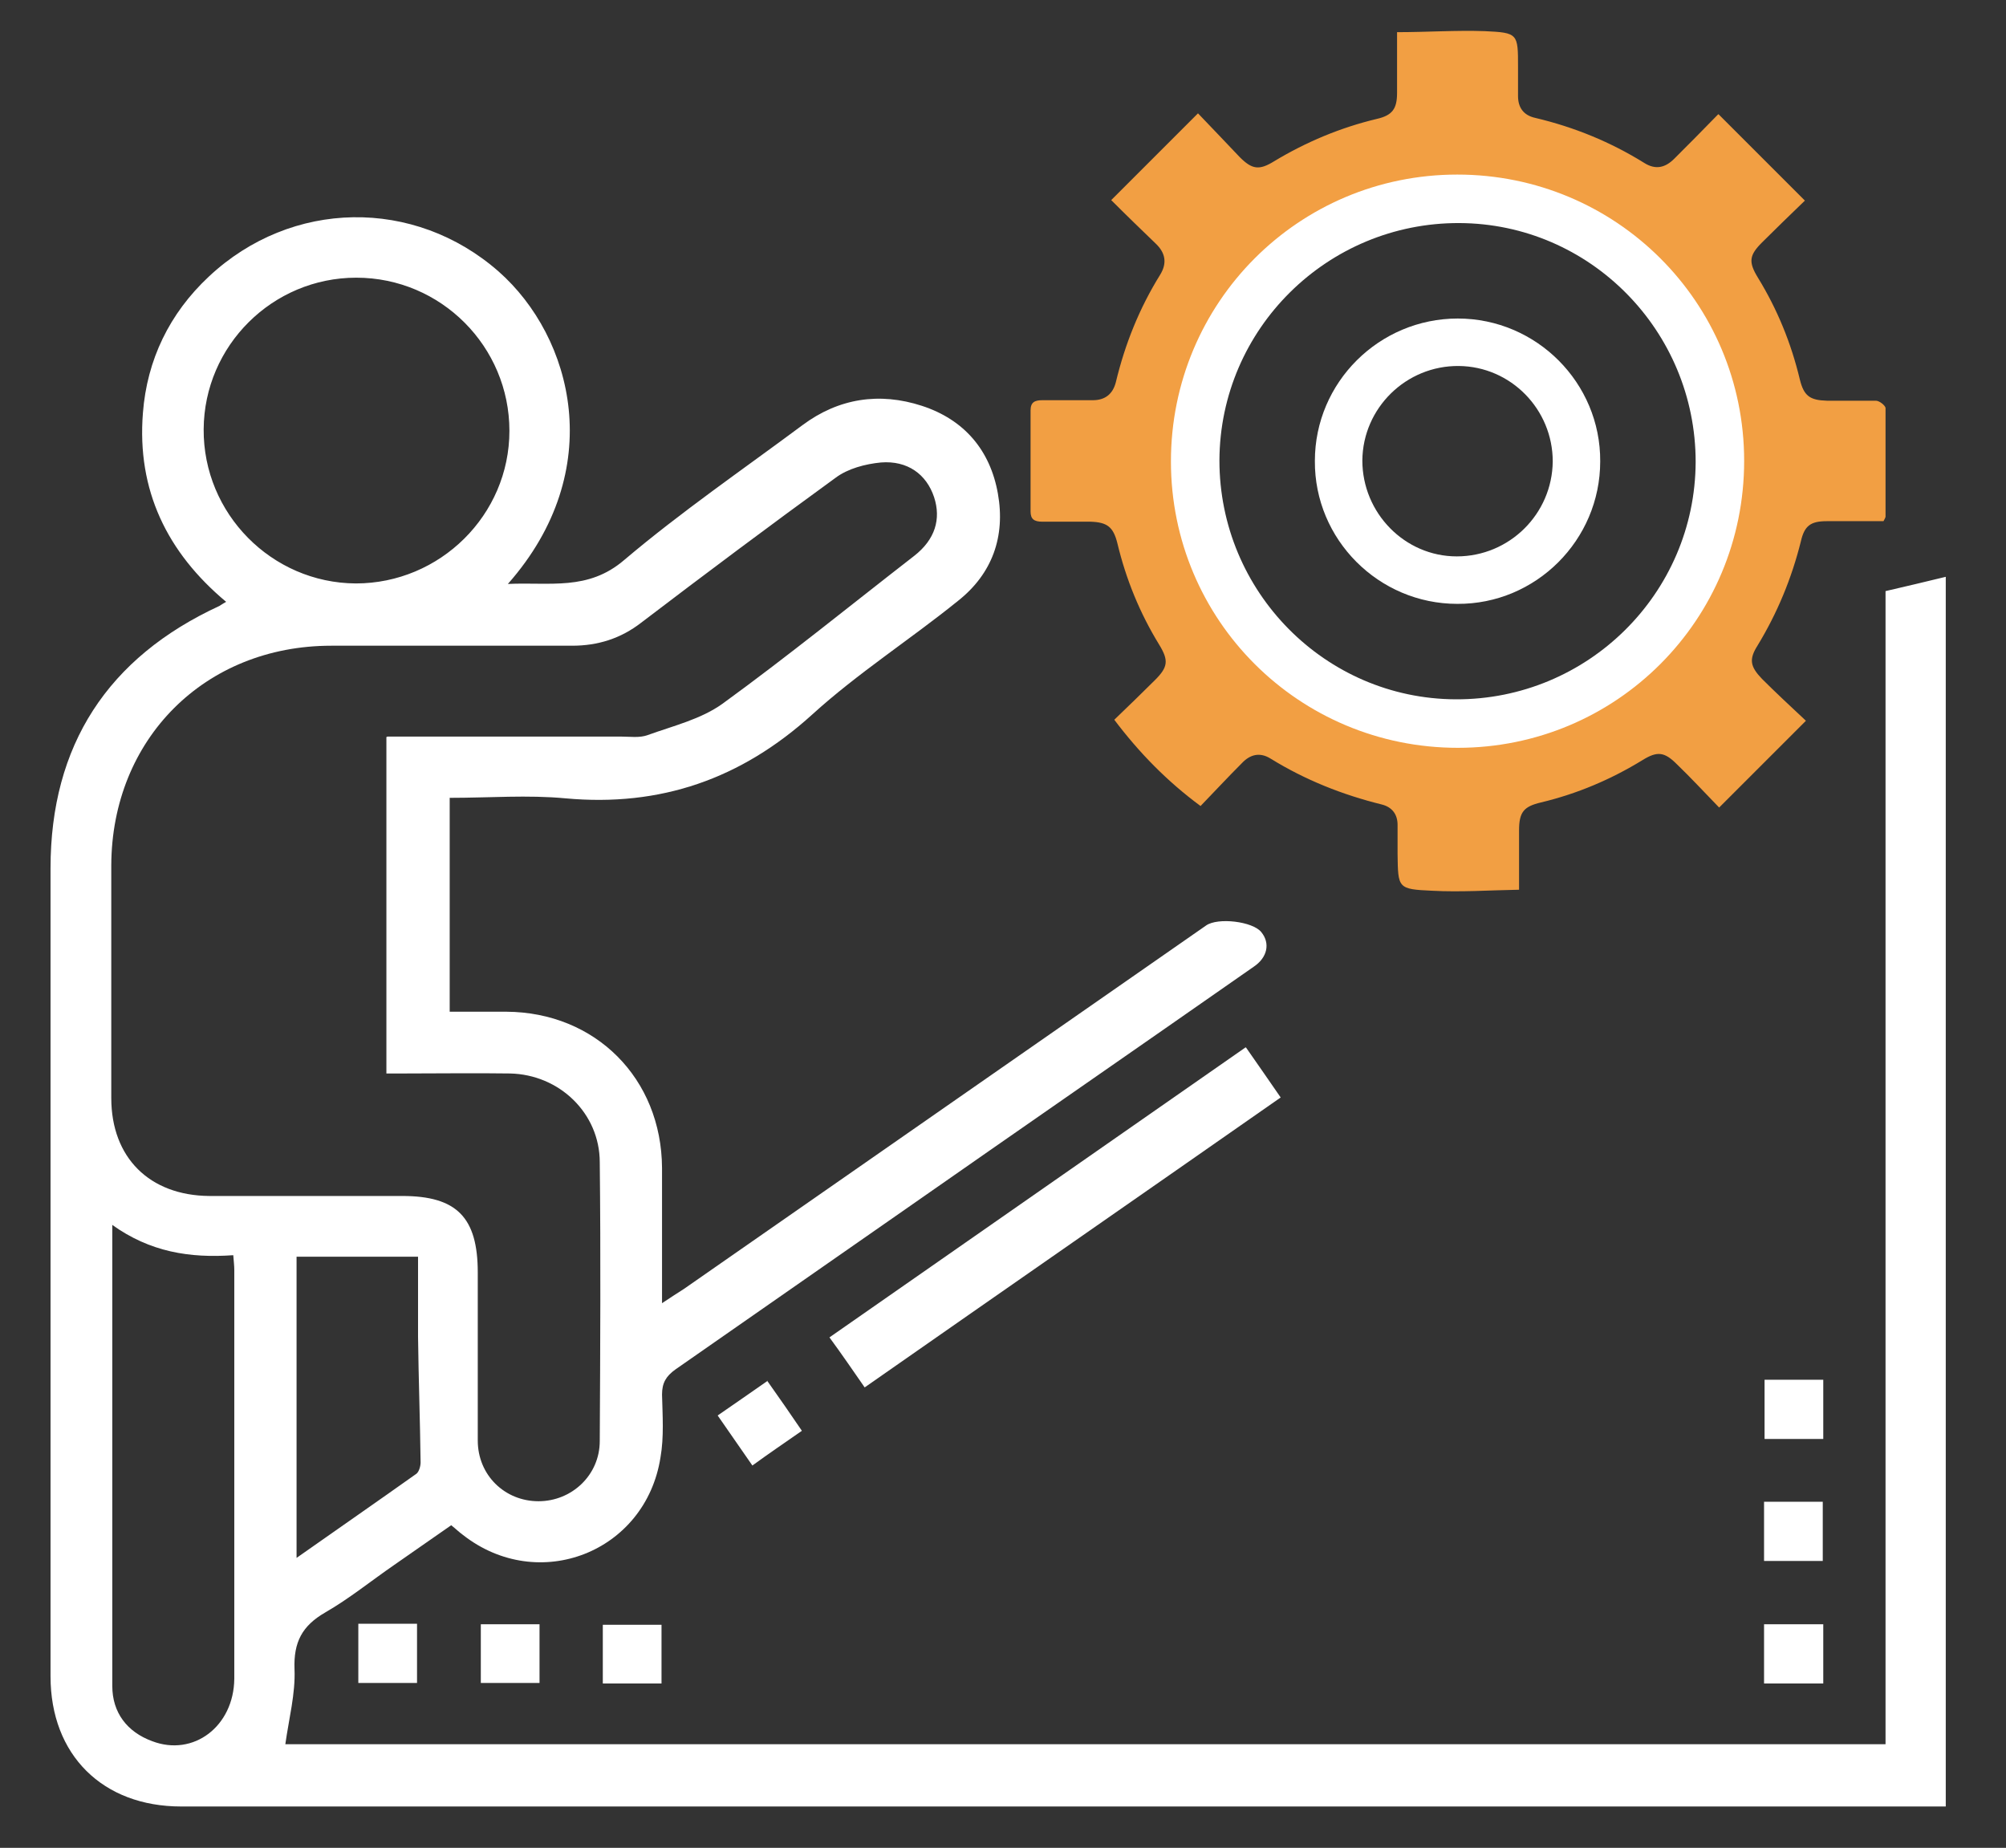 <svg version="1.2" xmlns="http://www.w3.org/2000/svg" viewBox="0 0 393 362" width="393" height="362">
	<rect x="0" y="0" width="393" height="362" fill="#333333" stroke="none"/>
	<title>challenge-idea-wht-0-svg</title>
	<style>
		.s0 { fill: #f29f43 } 
		.s1 { fill: #ffffff } 
	</style>
	<path id="Layer" fill-rule="evenodd" class="s0" d="m336.7 22.4c5.7 5.7 11.1 11.1 16.9 16.9-3.1 3-5.8 5.6-8.4 8.2-2.5 2.5-2.7 3.8-0.8 6.9 3.8 6.2 6.5 12.8 8.2 19.9 0.8 3.3 2 4.1 5.3 4.2q4.8 0 9.6 0c0.7 0 1.8 0.9 1.9 1.4q0 10.6 0 21.3c0 0.2-0.2 0.5-0.4 0.9-3.6 0-7.4 0-11.1 0-3.2 0-4.4 0.9-5.1 4-1.8 7.2-4.6 14-8.5 20.4-1.7 2.7-1.4 4.1 0.9 6.5 2.6 2.6 5.4 5.2 8.6 8.2-5.8 5.8-11.3 11.3-17 17-3.1-3.2-5.6-5.9-8.3-8.5-2.4-2.4-3.8-2.6-6.7-0.8-6.2 3.8-12.8 6.6-19.9 8.3-3.4 0.8-4.3 1.9-4.3 5.5 0 3.6 0 7.3 0 11.6-5.8 0.1-11.4 0.5-17 0.2-6.8-0.3-6.7-0.5-6.8-7.2q0-2.9 0-5.7c0-2.1-1.1-3.5-3.1-4-7.7-1.9-15-4.8-21.8-9-2.1-1.3-4-0.8-5.6 0.9-2.7 2.7-5.3 5.5-8.1 8.4-6.5-4.8-12-10.4-16.9-16.9 2.7-2.6 5.4-5.2 8-7.8 2.5-2.5 2.7-3.8 0.8-6.9-3.8-6.2-6.5-12.8-8.2-19.9-0.8-3.2-2-4.1-5.3-4.2-3.1 0-6.3 0-9.4 0-1.6 0-2.3-0.5-2.3-2q0-9.9 0-19.8c0-1.6 0.8-2 2.3-2q4.9 0 9.9 0c2.4 0 3.9-1.2 4.5-3.5 1.8-7.5 4.6-14.5 8.7-21.1 1.4-2.3 1-4.3-0.9-6.1-2.7-2.6-5.5-5.3-8.7-8.5 5.7-5.7 11.2-11.2 17-17 3.1 3.2 5.6 5.9 8.2 8.6 2.4 2.4 3.8 2.6 6.7 0.8 6.3-3.8 13-6.6 20.1-8.3 3.1-0.7 4-2 4-5.1 0-3.7 0-7.5 0-11.9 5.9 0 11.6-0.4 17.2-0.2 6.5 0.3 6.5 0.5 6.5 7q0 2.8 0 5.7c0 2.3 1.1 3.8 3.4 4.3 7.6 1.8 14.7 4.7 21.3 8.8 2.2 1.4 4.1 1 5.9-0.8 2.7-2.7 5.4-5.4 8.6-8.7zm-50.9 18.7c-27.2 0-49.3 21.8-49.5 48.8-0.2 27.7 21.7 49.6 49.5 49.8 26.9 0.2 49.1-22.1 49.1-49.4 0-26.9-22.1-49.1-49.1-49.2z"/>
	<path id="Layer" fill-rule="evenodd" class="s1" d="m369.4 341.7v-225.9c3.9-0.9 7.7-1.8 11.8-2.8v240.9q-2 0-3.9 0c-113.9 0-227.9 0-341.8 0-15.4 0-25.6-10.1-25.6-25.5 0-52.8 0-105.6 0-158.3 0-24.1 11.2-41.3 33.1-51.4 0.3-0.2 0.6-0.4 1.3-0.8-11.6-9.7-17.5-21.9-16.3-37 0.8-10.4 5.2-19.5 12.9-26.7 16.2-15.2 40.3-15.5 56.8-1 14.5 12.8 21.5 38.9 1.8 61.2 8.2-0.4 15.7 1.4 22.8-4.7 11.1-9.4 23.2-17.7 34.9-26.4 7.1-5.3 15.1-6.5 23.4-3.8 8.3 2.7 13.4 8.7 14.9 17.2 1.5 8.4-1.1 15.7-7.8 21-9.4 7.6-19.7 14.2-28.6 22.3-13.9 12.6-29.7 18.1-48.3 16.4-7.4-0.7-14.9-0.1-22.7-0.1v41.9q5.5 0 11.1 0c17.5 0.1 30.4 13.1 30.5 30.6 0 8.6 0 17.2 0 26.5 1.7-1.1 3-2 4.3-2.8 34.1-23.7 68.2-47.5 102.3-71.2 2.3-1.6 9.1-0.8 10.8 1.3 1.8 2.2 1.2 5-1.5 6.8-22.9 16-45.9 31.9-68.8 47.9-14.8 10.3-29.7 20.7-44.5 31-1.8 1.3-2.6 2.6-2.6 4.9 0.1 4.1 0.4 8.3-0.3 12.3-2.9 18.6-23.9 26.8-38.7 15.2-0.7-0.5-1.3-1.1-2.3-1.9-3.7 2.6-7.5 5.2-11.2 7.8-4.5 3.1-8.8 6.6-13.5 9.3-4.5 2.6-6.2 5.8-6 11.1 0.2 4.8-1.1 9.7-1.8 14.7zm-293.5-197.4c1.6 0 3 0 4.3 0 13.8 0 27.7 0 41.5 0 1.7 0 3.6 0.3 5.2-0.3 5-1.8 10.4-3.1 14.6-6.1 12.8-9.3 25.1-19.3 37.6-29 4.1-3.2 5.3-7.2 3.9-11.5-1.5-4.5-5.2-7.2-10.4-6.8-3.1 0.3-6.5 1.2-8.9 3-12.8 9.3-25.5 18.8-38.1 28.4-4 3.1-8.5 4.5-13.5 4.5-15.7 0-31.4 0-47.2 0-24.8 0-43 18.3-43.1 43q0 22.8 0 45.6c0 11.7 7.5 19.1 19.2 19.2q18.9 0 37.8 0c10.7 0 14.8 4.2 14.8 15 0 11 0 22 0 32.9 0 6.8 5.3 11.9 11.9 11.9 6.5 0 12-5.1 12-11.8 0.1-18.2 0.2-36.4 0-54.6 0-9.6-7.9-17.2-17.6-17.4-6.9-0.1-13.7 0-20.6 0q-1.8 0-3.6 0v-65.9zm23.9-59.9c0-16.5-13.4-30-30-30-16.4 0-29.8 13.3-29.9 29.7-0.1 16.5 13.3 30.1 29.8 30.2 16.5 0 30.1-13.4 30.1-29.9zm-77.8 155.6c0 30.7 0 60.5 0 90.3 0 5.2 2.9 9 7.8 10.8 8.1 3.1 16-2.9 16.1-12.2q0-40.1 0-80.1c0-0.8-0.1-1.7-0.2-2.9-8.5 0.6-16.3-0.6-23.8-6zm36.1 6.2v59c8.1-5.7 15.9-11.1 23.5-16.5 0.5-0.4 0.8-1.5 0.8-2.2-0.1-8.2-0.4-16.4-0.5-24.6 0-5.2 0-10.4 0-15.7z"/>
	<path id="Layer" fill-rule="evenodd" class="s1" d="m229.4 90.4c0-31.1 25-56.2 56.1-56.2 31.1 0 56.2 25 56.2 56.1 0 31.1-25 56.2-56.1 56.2-31.1 0-56.2-25-56.2-56.1zm9.5-0.2c0 25.7 20.7 46.7 46.3 46.8 25.8 0.1 46.9-20.7 47-46.5 0-25.7-20.7-46.7-46.3-46.8-25.8-0.1-46.9 20.7-47 46.5z"/>
	<path id="Layer" class="s1" d="m244.1 205.2c2.4 3.4 4.5 6.5 6.8 9.8-27.2 19-54.3 37.8-81.5 56.8-2.3-3.3-4.4-6.4-6.9-9.8 27.1-18.9 54.1-37.7 81.5-56.8z"/>
	<path id="Layer" class="s1" d="m357.2 281.9h-11.5v-11.6h11.5z"/>
	<path id="Layer" class="s1" d="m345.6 294.2h11.5v11.6h-11.5z"/>
	<path id="Layer" class="s1" d="m70.2 318.1h11.5v11.6h-11.5z"/>
	<path id="Layer" class="s1" d="m105.7 318.2v11.5h-11.5v-11.5z"/>
	<path id="Layer" class="s1" d="m129.6 329.8h-11.5v-11.5h11.5z"/>
	<path id="Layer" class="s1" d="m357.2 329.8h-11.6v-11.6h11.6z"/>
	<path id="Layer" class="s1" d="m150.3 270.5c2.4 3.4 4.5 6.4 6.8 9.8-3.3 2.3-6.4 4.4-9.7 6.8-2.3-3.3-4.5-6.5-6.8-9.8 3.3-2.3 6.4-4.4 9.8-6.8z"/>
	<path id="Layer" fill-rule="evenodd" class="s1" d="m313.5 90.4c0 15.4-12.6 28-28 27.9-15.4 0-28-12.6-27.9-28 0-15.4 12.6-27.9 28-27.9 15.4 0 28 12.6 27.9 28zm-28.1 18.6c10.3 0 18.7-8.3 18.8-18.6 0-10.2-8.2-18.6-18.4-18.7-10.3-0.1-18.8 8.2-18.9 18.5 0 10.3 8.3 18.8 18.5 18.8z"/>
</svg>